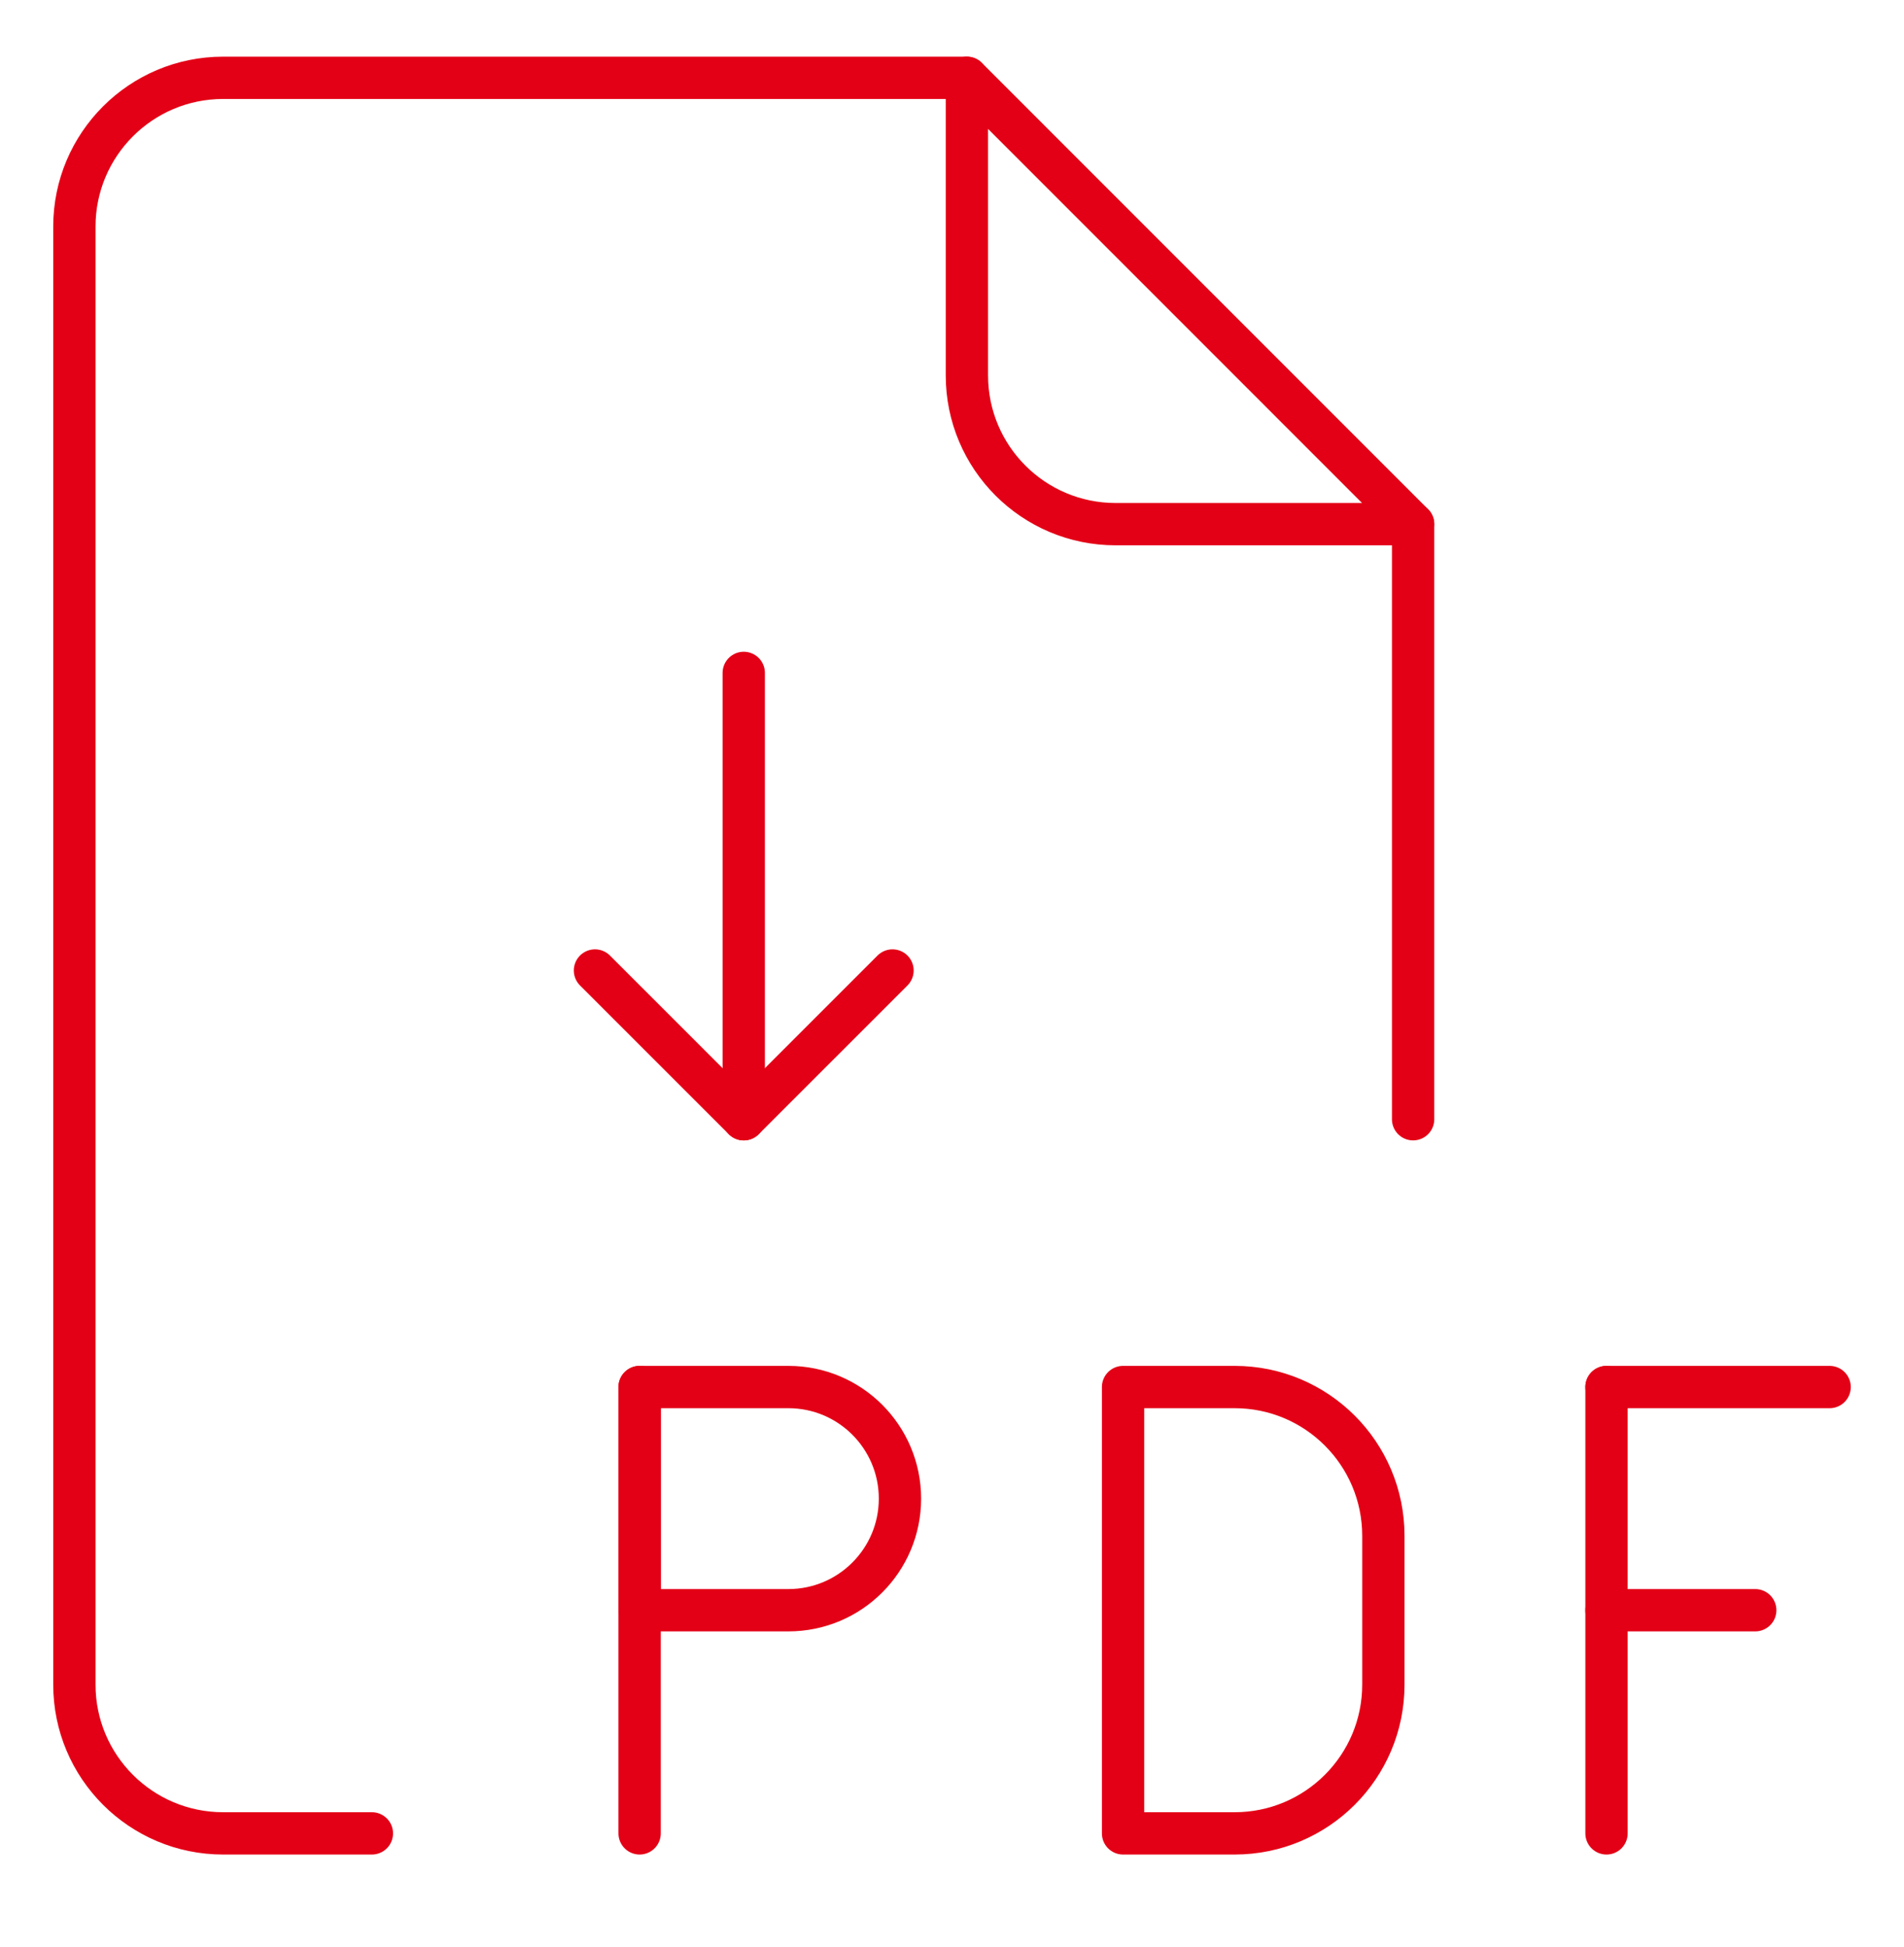 <svg width="45" height="46" viewBox="0 0 45 46" fill="none" xmlns="http://www.w3.org/2000/svg">
<g id="download-pdf 1">
<g id="Download_pdf">
<path id="Vector" d="M29.18 43.323H26.543V32.776H29.18C31.121 32.776 32.695 34.35 32.695 36.292V39.808C32.695 41.749 31.121 43.323 29.18 43.323Z" stroke="#E30016" stroke-miterlimit="10" stroke-linecap="round" stroke-linejoin="round"/>
<path id="Vector_2" d="M37.969 32.776V43.323" stroke="#E30016" stroke-miterlimit="10" stroke-linecap="round" stroke-linejoin="round"/>
<path id="Vector_3" d="M37.969 32.776H43.242" stroke="#E30016" stroke-miterlimit="10" stroke-linecap="round" stroke-linejoin="round"/>
<path id="Vector_4" d="M41.484 38.05H37.969" stroke="#E30016" stroke-miterlimit="10" stroke-linecap="round" stroke-linejoin="round"/>
<path id="Vector_5" d="M15.117 43.323V32.776" stroke="#E30016" stroke-miterlimit="10" stroke-linecap="round" stroke-linejoin="round"/>
<path id="Vector_6" d="M18.633 32.776H15.117V38.05H18.633C20.089 38.05 21.27 36.869 21.27 35.413C21.27 33.957 20.089 32.776 18.633 32.776Z" stroke="#E30016" stroke-miterlimit="10" stroke-linecap="round" stroke-linejoin="round"/>
<path id="Vector_7" d="M17.578 15.901V26.448" stroke="#E30016" stroke-miterlimit="10" stroke-linecap="round" stroke-linejoin="round"/>
<path id="Vector_8" d="M14.062 22.933L17.578 26.448L21.094 22.933" stroke="#E30016" stroke-miterlimit="10" stroke-linecap="round" stroke-linejoin="round"/>
<path id="Vector_9" d="M33.398 26.448V12.386" stroke="#E30016" stroke-miterlimit="10" stroke-linecap="round" stroke-linejoin="round"/>
<path id="Vector_10" d="M22.852 1.839H5.273C3.332 1.839 1.758 3.413 1.758 5.354V39.808C1.758 41.749 3.332 43.323 5.273 43.323H8.789" stroke="#E30016" stroke-miterlimit="10" stroke-linecap="round" stroke-linejoin="round"/>
<path id="Vector_11" d="M33.398 12.386H26.367C24.426 12.386 22.852 10.812 22.852 8.87V1.839L33.398 12.386Z" stroke="#E30016" stroke-miterlimit="10" stroke-linecap="round" stroke-linejoin="round"/>
</g>
</g>
</svg>
